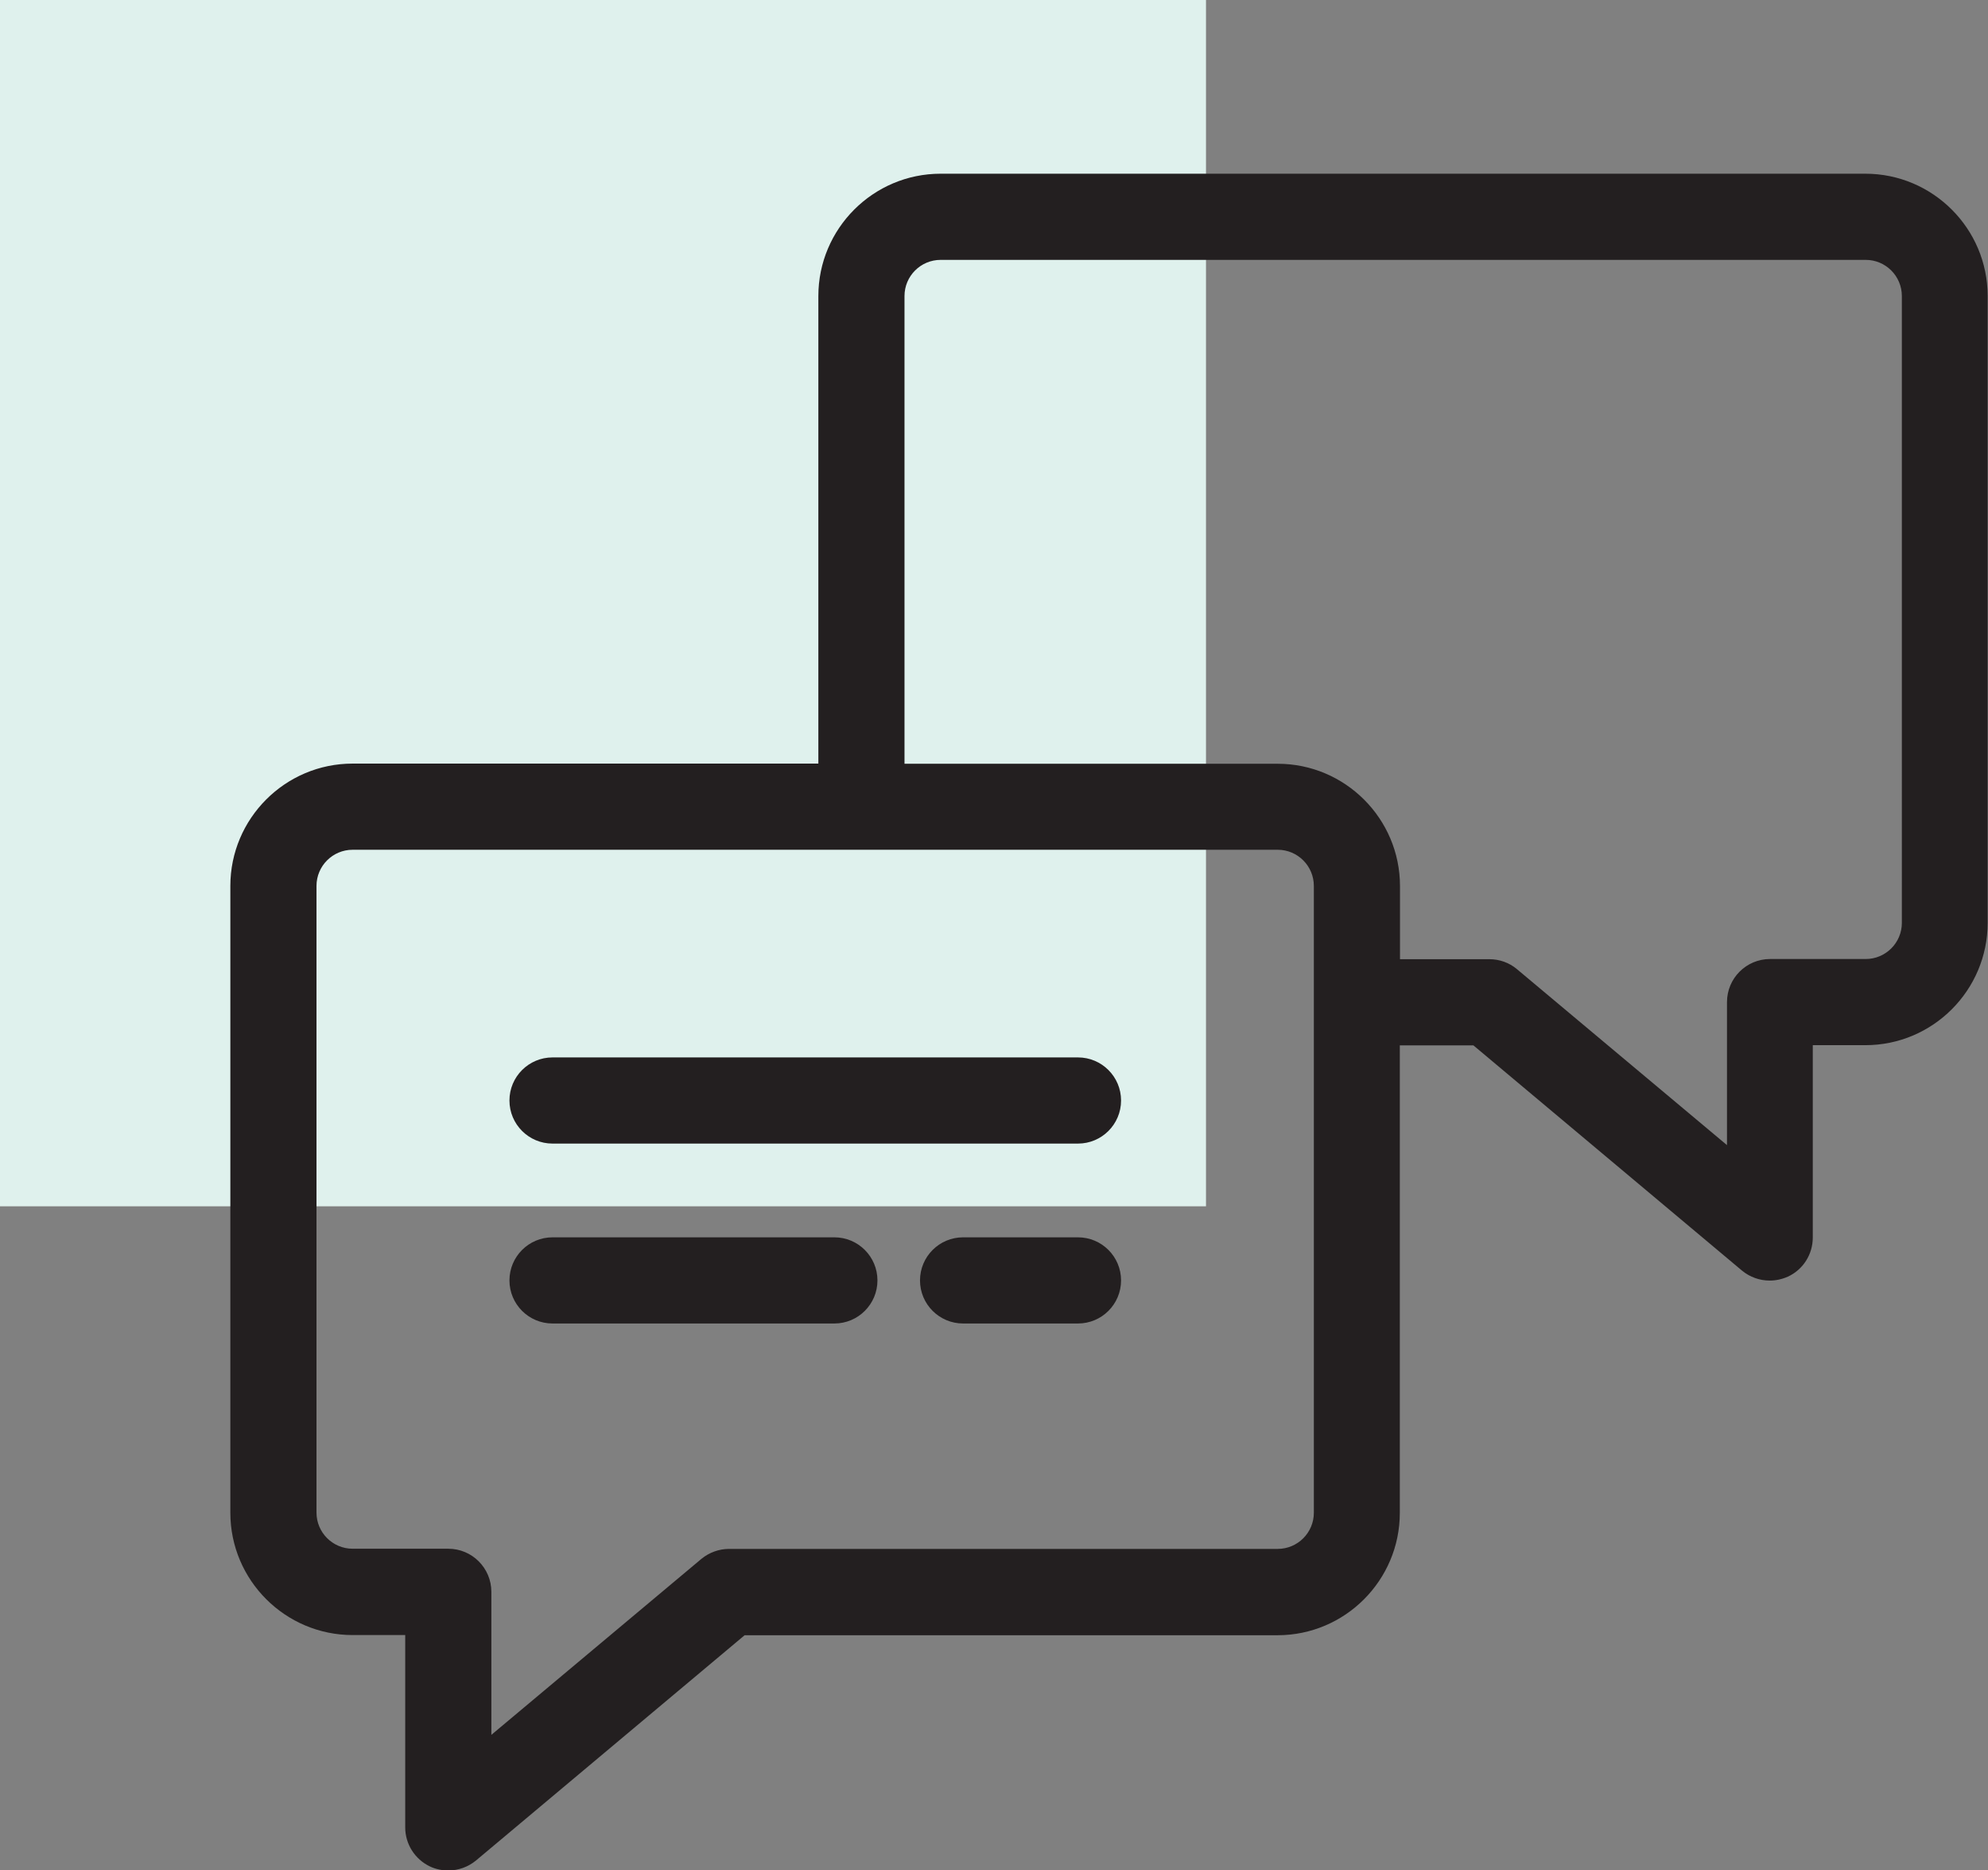 <?xml version="1.0" encoding="UTF-8"?><svg id="Layer_2" xmlns="http://www.w3.org/2000/svg" viewBox="0 0 115.39 108.53"><rect x="0" y="0" width="115.39" height="108.53" fill="#808080" stroke="none"/><defs><style>.cls-1{fill:#dff1ed;}.cls-2{fill:#231f20;}</style></defs><g id="Layer_2-2"><g><rect class="cls-1" width="70" height="70"/><g><path class="cls-2" d="M108.29,10.08H54.6c-3.92,0-7.1,3.19-7.1,7.1v27.13H20.47c-3.92,0-7.1,3.19-7.1,7.1v36.37c0,3.92,3.19,7.1,7.1,7.1h3.05v11.16c0,.97,.56,1.85,1.44,2.27,.34,.16,.7,.23,1.06,.23,.58,0,1.15-.2,1.61-.58l15.59-13.07h30.93c3.92,0,7.1-3.19,7.1-7.1v-27.13h4.27l15.59,13.07c.46,.38,1.03,.58,1.61,.58,.36,0,.72-.08,1.06-.23,.88-.41,1.44-1.29,1.44-2.27v-11.16h3.05c3.92,0,7.1-3.19,7.1-7.1V17.18c0-3.92-3.19-7.1-7.1-7.1Zm-32.03,77.7c0,1.16-.94,2.1-2.1,2.1h-31.84c-.59,0-1.16,.21-1.61,.58l-12.19,10.21v-8.3c0-1.38-1.12-2.5-2.5-2.5h-5.55c-1.16,0-2.1-.94-2.1-2.1V51.41c0-1.16,.94-2.1,2.1-2.1h53.69c1.16,0,2.1,.94,2.1,2.1v36.37Zm34.13-34.23c0,1.16-.94,2.1-2.1,2.1h-5.55c-1.38,0-2.5,1.12-2.5,2.5v8.3l-12.19-10.21c-.45-.38-1.02-.58-1.61-.58h-5.18v-4.24c0-3.92-3.19-7.1-7.1-7.1h-21.66V17.18c0-1.16,.94-2.1,2.1-2.1h53.69c1.16,0,2.1,.94,2.1,2.1V53.55Z"/><path class="cls-2" d="M62.57,61.36h-30.5c-1.38,0-2.5,1.12-2.5,2.5s1.12,2.5,2.5,2.5h30.5c1.38,0,2.5-1.12,2.5-2.5s-1.12-2.5-2.5-2.5Z"/><path class="cls-2" d="M48.43,71.8h-16.36c-1.38,0-2.5,1.12-2.5,2.5s1.12,2.5,2.5,2.5h16.36c1.38,0,2.5-1.12,2.5-2.5s-1.12-2.5-2.5-2.5Z"/><path class="cls-2" d="M62.57,71.8h-6.67c-1.38,0-2.5,1.12-2.5,2.5s1.12,2.5,2.5,2.5h6.67c1.38,0,2.5-1.12,2.5-2.5s-1.12-2.5-2.5-2.5Z"/></g></g></g></svg>